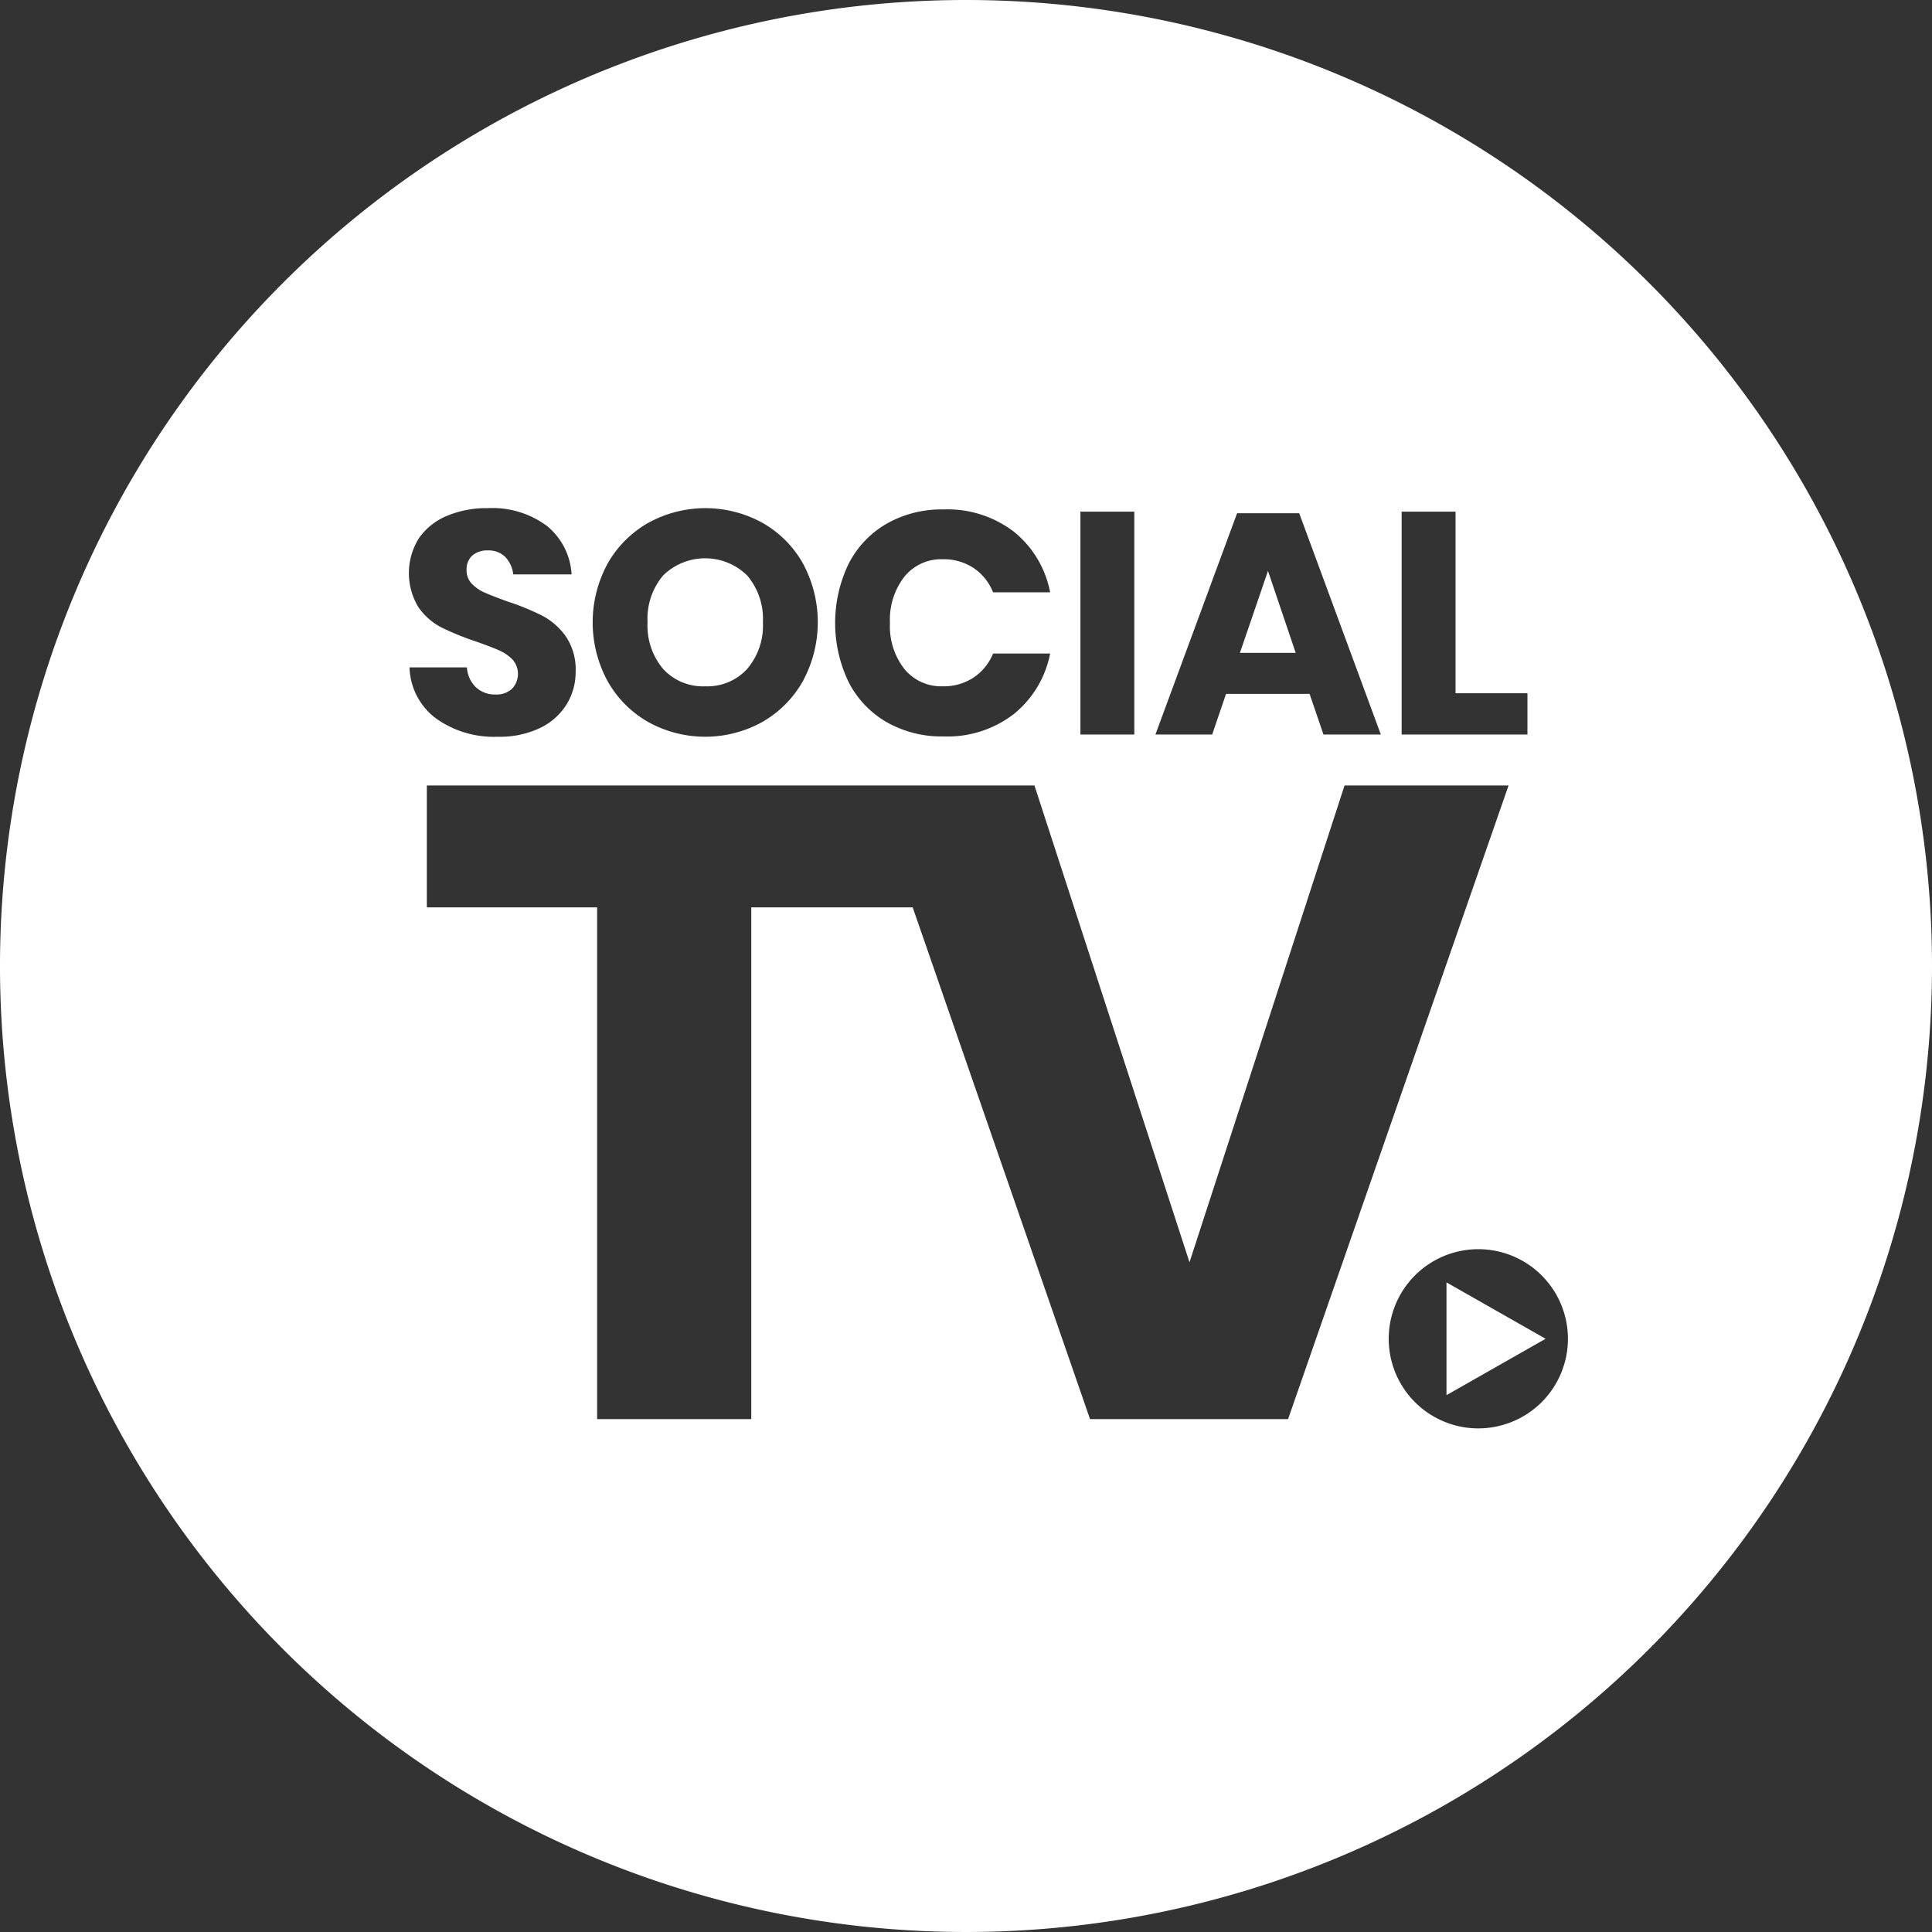 <svg xmlns="http://www.w3.org/2000/svg" viewBox="0 0 187.086 187.087">
  <rect x="0" y="0" width="187.086" height="187.087" fill="#333333" stroke="none"/>
  <title>social-tv-logo-inverted-rgb</title>
  <g id="invert-rgb">
    <g>
      <path id="fullLogo" d="M68.291,66.458a5.222,5.222,0,0,0,4.06-1.68,6.454,6.454,0,0,0,1.525-4.518,6.493,6.493,0,0,0-1.51-4.518,5.805,5.805,0,0,0-8.151-.016,6.499,6.499,0,0,0-1.51,4.534,6.505,6.505,0,0,0,1.51,4.518A5.217,5.217,0,0,0,68.291,66.458Z" style="fill: #fff"/>
      <polygon id="fullLogo-2" data-name="fullLogo" points="122.785 55.284 120.067 63.222 125.471 63.222 122.785 55.284" style="fill: #fff"/>
      <polygon id="fullLogo-3" data-name="fullLogo" points="140.072 135.099 149.667 129.641 140.072 124.182 140.072 135.099" style="fill: #fff"/>
      <path id="fullLogo-4" data-name="fullLogo" d="M93.543,0a93.543,93.543,0,1,0,93.543,93.543A93.543,93.543,0,0,0,93.543,0Zm42.186,49.545h5.22V67.13H147.91v3.999H135.729Zm-15.935.153h6.015l7.905,21.431h-5.555l-1.344-3.938h-8.089l-1.344,3.938h-5.496Zm-15.172-.153h5.22V71.128h-5.22ZM82.167,54.612A9.434,9.434,0,0,1,85.846,50.72a10.769,10.769,0,0,1,5.525-1.389,10.55,10.55,0,0,1,6.822,2.168A9.917,9.917,0,0,1,101.69,57.36H96.164a5.089,5.089,0,0,0-1.876-2.35,5.256,5.256,0,0,0-3.009-.855,4.586,4.586,0,0,0-3.694,1.678,6.77,6.77,0,0,0-1.404,4.488,6.7,6.7,0,0,0,1.404,4.472A4.597,4.597,0,0,0,91.28,66.458a5.256,5.256,0,0,0,3.009-.855,5.11,5.11,0,0,0,1.876-2.32H101.69a9.97,9.97,0,0,1-3.496,5.846,10.502,10.502,0,0,1-6.822,2.183,10.757,10.757,0,0,1-5.525-1.389A9.427,9.427,0,0,1,82.167,66.03a13.215,13.215,0,0,1,0-11.418Zm-23.324-.045a10.443,10.443,0,0,1,3.938-3.939,11.461,11.461,0,0,1,11.051,0,10.334,10.334,0,0,1,3.923,3.939A11.98,11.98,0,0,1,77.74,65.969a10.426,10.426,0,0,1-3.938,3.953,11.403,11.403,0,0,1-11.021,0,10.41,10.41,0,0,1-3.938-3.953,11.926,11.926,0,0,1,0-11.402ZM49.626,63.863a4.186,4.186,0,0,0-1.332-.901c-.527-.234-1.262-.514-2.196-.84a26.68,26.68,0,0,1-3.344-1.359,6.179,6.179,0,0,1-2.229-1.953,6.368,6.368,0,0,1,.047-6.702,6.195,6.195,0,0,1,2.703-2.152,9.82,9.82,0,0,1,3.95-.749A8.867,8.867,0,0,1,52.95,50.919a6.522,6.522,0,0,1,2.4,4.701H49.7a2.913,2.913,0,0,0-.78-1.694A2.288,2.288,0,0,0,47.226,53.3a2.185,2.185,0,0,0-1.481.488,1.788,1.788,0,0,0-.562,1.435,1.808,1.808,0,0,0,.502,1.297,3.819,3.819,0,0,0,1.267.871c.507.224,1.242.509,2.196.855a23.974,23.974,0,0,1,3.389,1.389,6.506,6.506,0,0,1,2.261,2,5.712,5.712,0,0,1,.944,3.419,5.94,5.94,0,0,1-.87,3.145,6.095,6.095,0,0,1-2.564,2.289,9.027,9.027,0,0,1-4.104.855,9.659,9.659,0,0,1-5.982-1.77,6.404,6.404,0,0,1-2.566-4.947h5.558a2.909,2.909,0,0,0,.87,1.924,2.669,2.669,0,0,0,1.908.702,2.211,2.211,0,0,0,1.585-.55,2.089,2.089,0,0,0,.05-2.838Zm55.928,73.557L88.381,87.865H72.75v49.554H57.823V87.865H41.334V76.063h58.839l15.013,46.169L130.2,76.063h15.882l-21.35,61.356Zm37.599.899a8.677,8.677,0,1,1,8.678-8.677A8.677,8.677,0,0,1,143.153,138.318Z" style="fill: #fff"/>
    </g>
  </g>
</svg>
